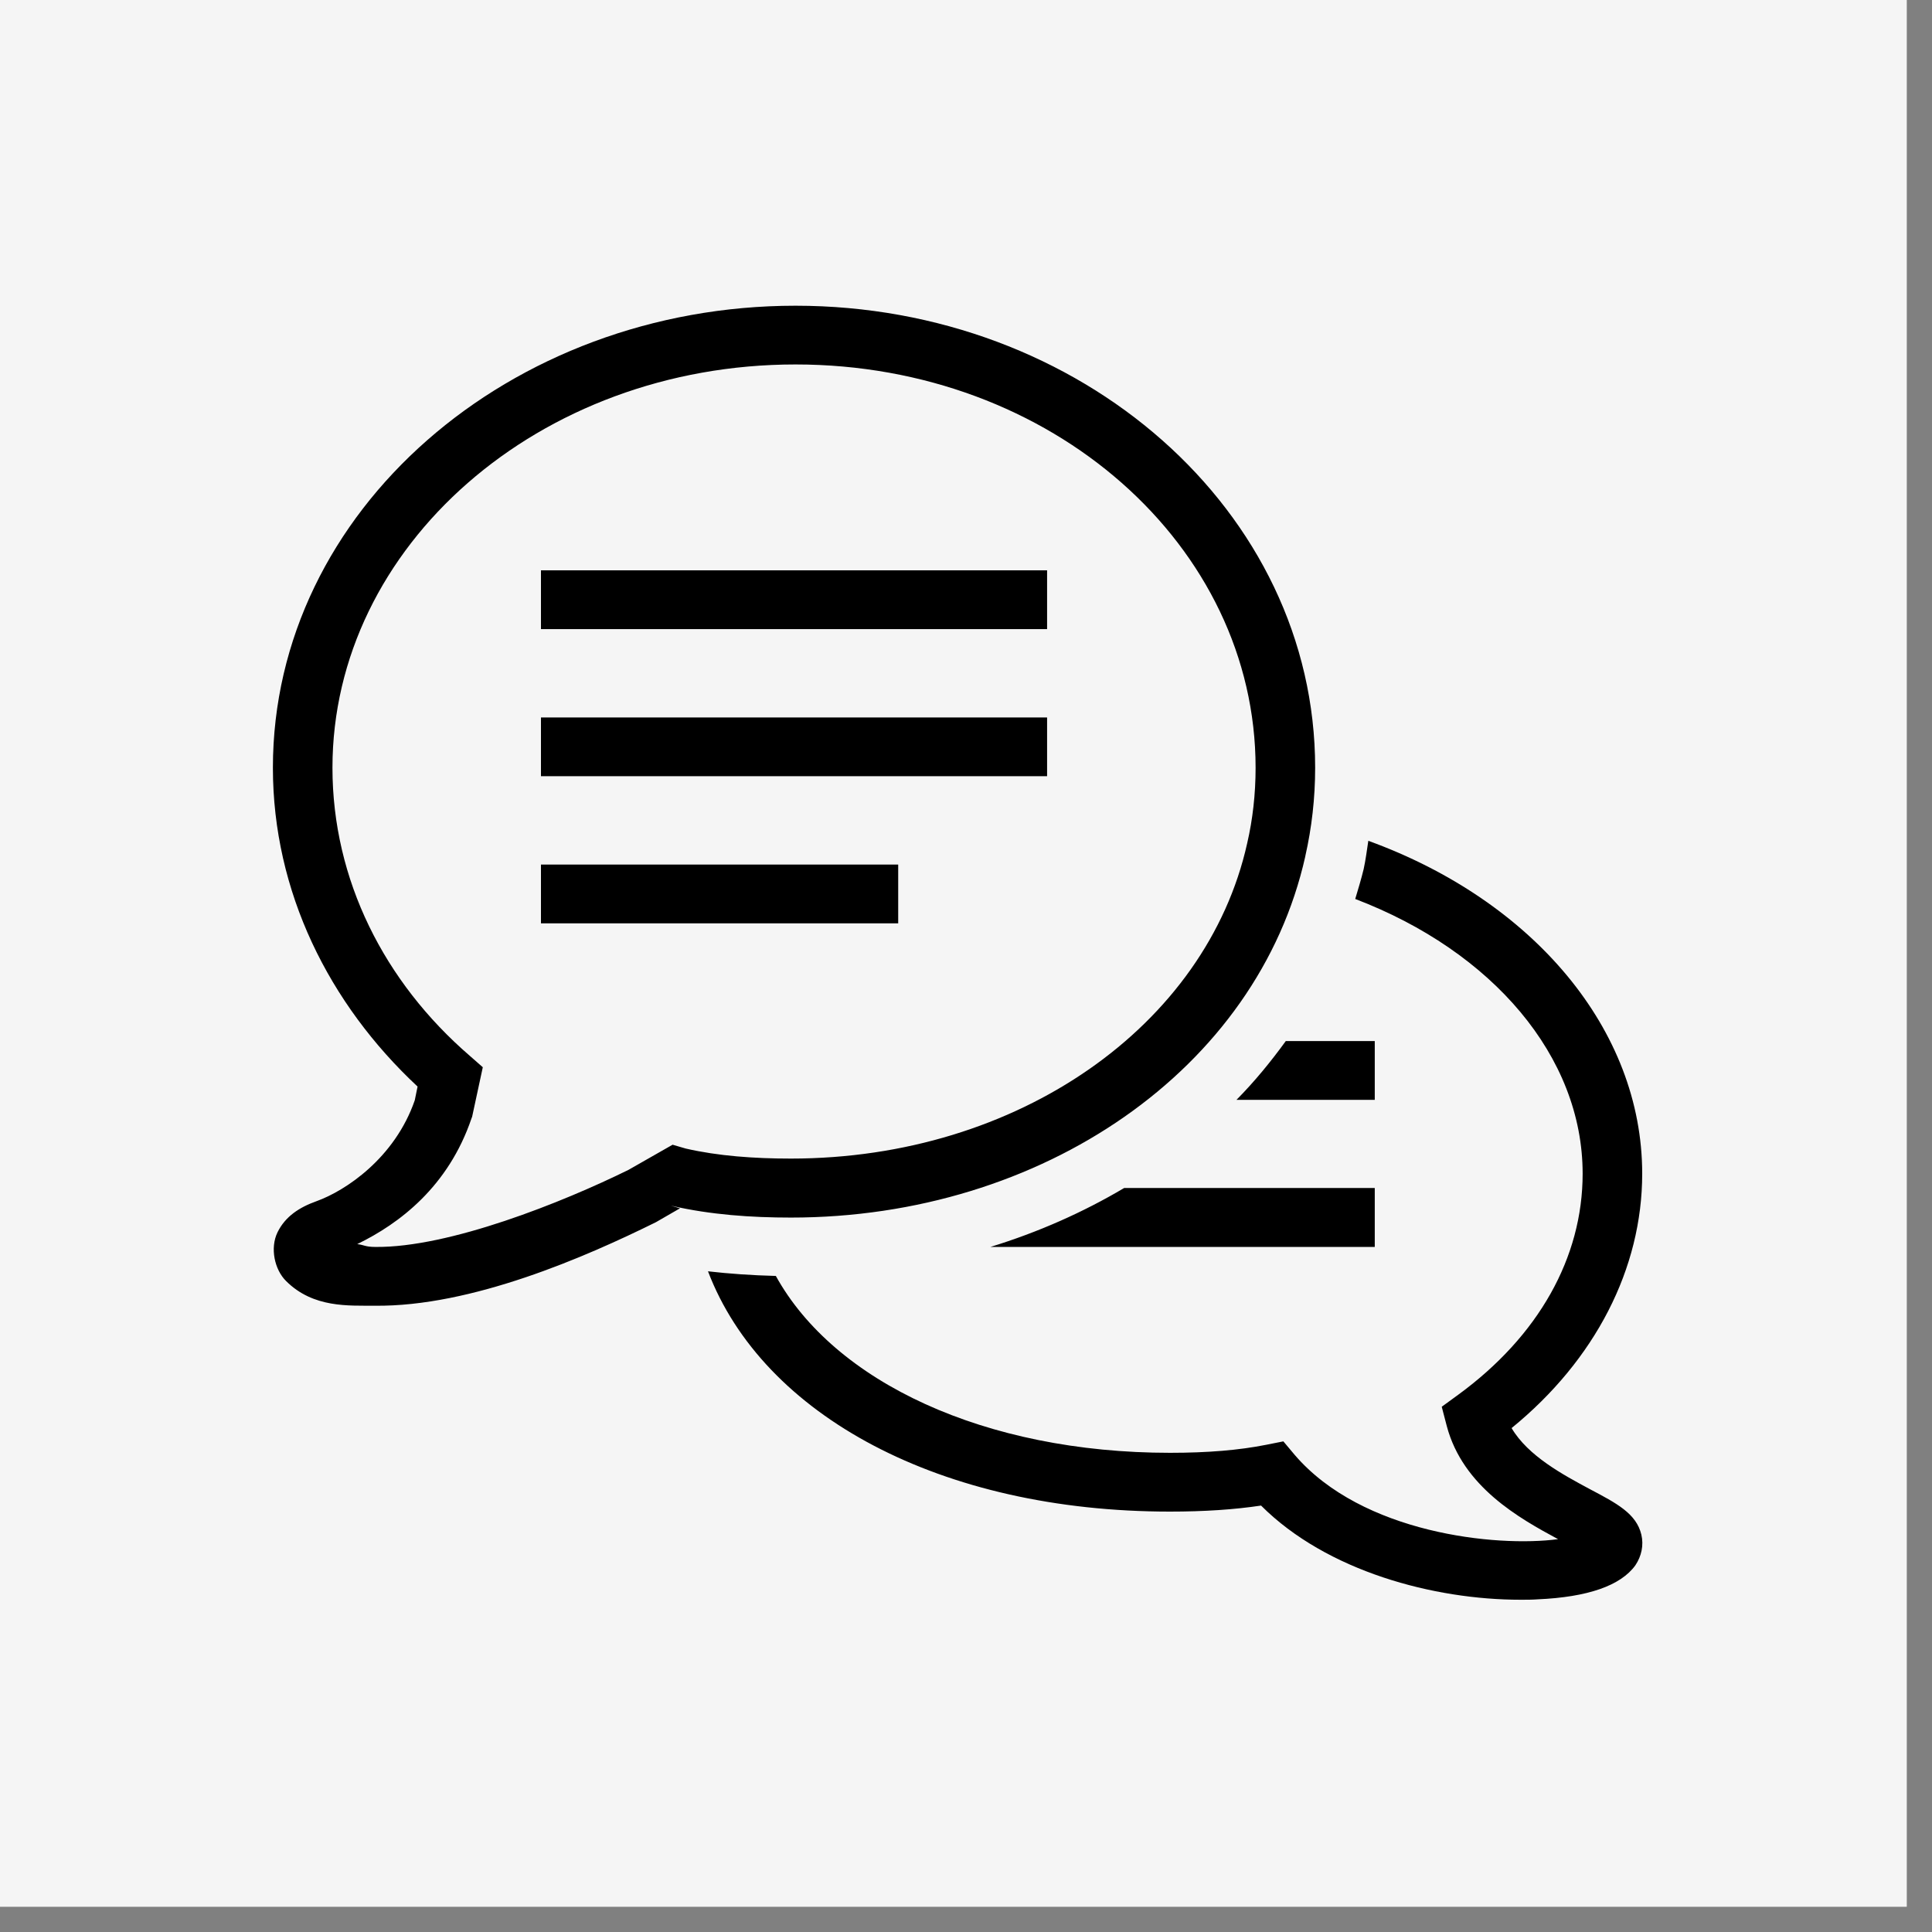 <svg version="1.0" preserveAspectRatio="xMidYMid meet" height="50" viewBox="0 0 37.5 37.5" zoomAndPan="magnify" width="50" xmlns:xlink="http://www.w3.org/1999/xlink" xmlns="http://www.w3.org/2000/svg"><rect x="0" y="0" width="37.5" height="37.5" fill="#808080" stroke="none"/><defs><clipPath id="db93b48287"><path clip-rule="nonzero" d="M 0 0 L 37.008 0 L 37.008 37.008 L 0 37.008 Z M 0 0"></path></clipPath><clipPath id="1164e7fd53"><path clip-rule="nonzero" d="M 5.238 5.91 L 31.883 5.91 L 31.883 31.074 L 5.238 31.074 Z M 5.238 5.91"></path></clipPath></defs><g clip-path="url(#db93b48287)"><path fill-rule="nonzero" fill-opacity="1" d="M 0 0 L 37.008 0 L 37.008 37.008 L 0 37.008 Z M 0 0" fill="#ffffff"></path><path fill-rule="nonzero" fill-opacity="1" d="M 0 0 L 37.008 0 L 37.008 37.008 L 0 37.008 Z M 0 0" fill="#f5f5f5"></path></g><g clip-path="url(#1164e7fd53)"><path fill-rule="nonzero" fill-opacity="1" d="M 15.441 5.934 C 9.902 5.934 5.297 9.906 5.297 14.902 C 5.297 17.305 6.383 19.484 8.105 21.09 L 8.051 21.355 C 7.664 22.477 6.707 23.113 6.141 23.316 C 5.812 23.434 5.539 23.609 5.387 23.918 C 5.238 24.223 5.328 24.645 5.555 24.867 C 6.082 25.391 6.77 25.34 7.27 25.344 C 9.156 25.367 11.379 24.391 12.723 23.727 L 12.738 23.719 L 13.199 23.453 L 13.023 23.402 L 13.043 23.406 C 13.793 23.578 14.578 23.633 15.352 23.633 C 20.223 23.633 24.41 20.758 25.336 16.621 L 25.336 16.617 C 25.461 16.066 25.527 15.492 25.527 14.902 C 25.527 9.91 20.977 5.934 15.441 5.934 Z M 15.441 7.074 C 20.422 7.074 24.371 10.598 24.371 14.902 C 24.371 15.41 24.316 15.902 24.207 16.371 C 23.418 19.906 19.762 22.488 15.352 22.488 C 14.637 22.488 13.938 22.438 13.309 22.293 L 13.055 22.219 L 12.199 22.707 C 10.922 23.336 8.719 24.219 7.285 24.203 C 7.09 24.203 7.07 24.164 6.934 24.148 C 7.754 23.75 8.703 23.031 9.152 21.707 L 9.164 21.676 L 9.371 20.715 L 9.117 20.492 C 7.461 19.062 6.453 17.078 6.453 14.902 C 6.453 10.602 10.457 7.074 15.441 7.074 Z M 10.5 11.07 L 10.5 12.211 L 20.324 12.211 L 20.324 11.07 Z M 10.5 13.926 L 10.5 15.066 L 20.324 15.066 L 20.324 13.926 Z M 26.559 16.32 C 26.531 16.504 26.508 16.688 26.469 16.867 C 26.422 17.062 26.363 17.254 26.305 17.449 C 28.969 18.465 30.719 20.508 30.719 22.781 C 30.719 24.41 29.863 25.934 28.301 27.074 L 27.984 27.305 L 28.082 27.68 C 28.395 28.859 29.488 29.469 30.242 29.875 C 29.043 30.035 26.438 29.766 25.129 28.238 L 24.91 27.977 L 24.578 28.043 C 24.051 28.148 23.441 28.199 22.711 28.199 C 19.113 28.199 16.195 26.824 15.059 24.766 C 14.59 24.754 14.152 24.723 13.742 24.676 C 14.812 27.48 18.262 29.34 22.711 29.34 C 23.375 29.34 23.957 29.301 24.477 29.223 C 25.754 30.5 27.832 31.051 29.516 31.051 C 29.629 31.051 29.738 31.051 29.844 31.043 C 30.82 31 31.457 30.777 31.742 30.383 C 31.863 30.203 31.906 29.992 31.859 29.789 C 31.762 29.379 31.383 29.18 30.855 28.902 C 30.34 28.625 29.66 28.262 29.34 27.719 C 30.961 26.398 31.875 24.625 31.875 22.781 C 31.875 19.98 29.754 17.48 26.559 16.32 Z M 10.5 16.781 L 10.5 17.922 L 17.434 17.922 L 17.434 16.781 Z M 24.957 20.207 C 24.668 20.605 24.352 20.992 24 21.348 L 26.684 21.348 L 26.684 20.207 Z M 21.82 23.059 C 21.023 23.531 20.152 23.918 19.223 24.203 L 26.684 24.203 L 26.684 23.059 Z M 21.82 23.059" fill="#000000"></path></g></svg>